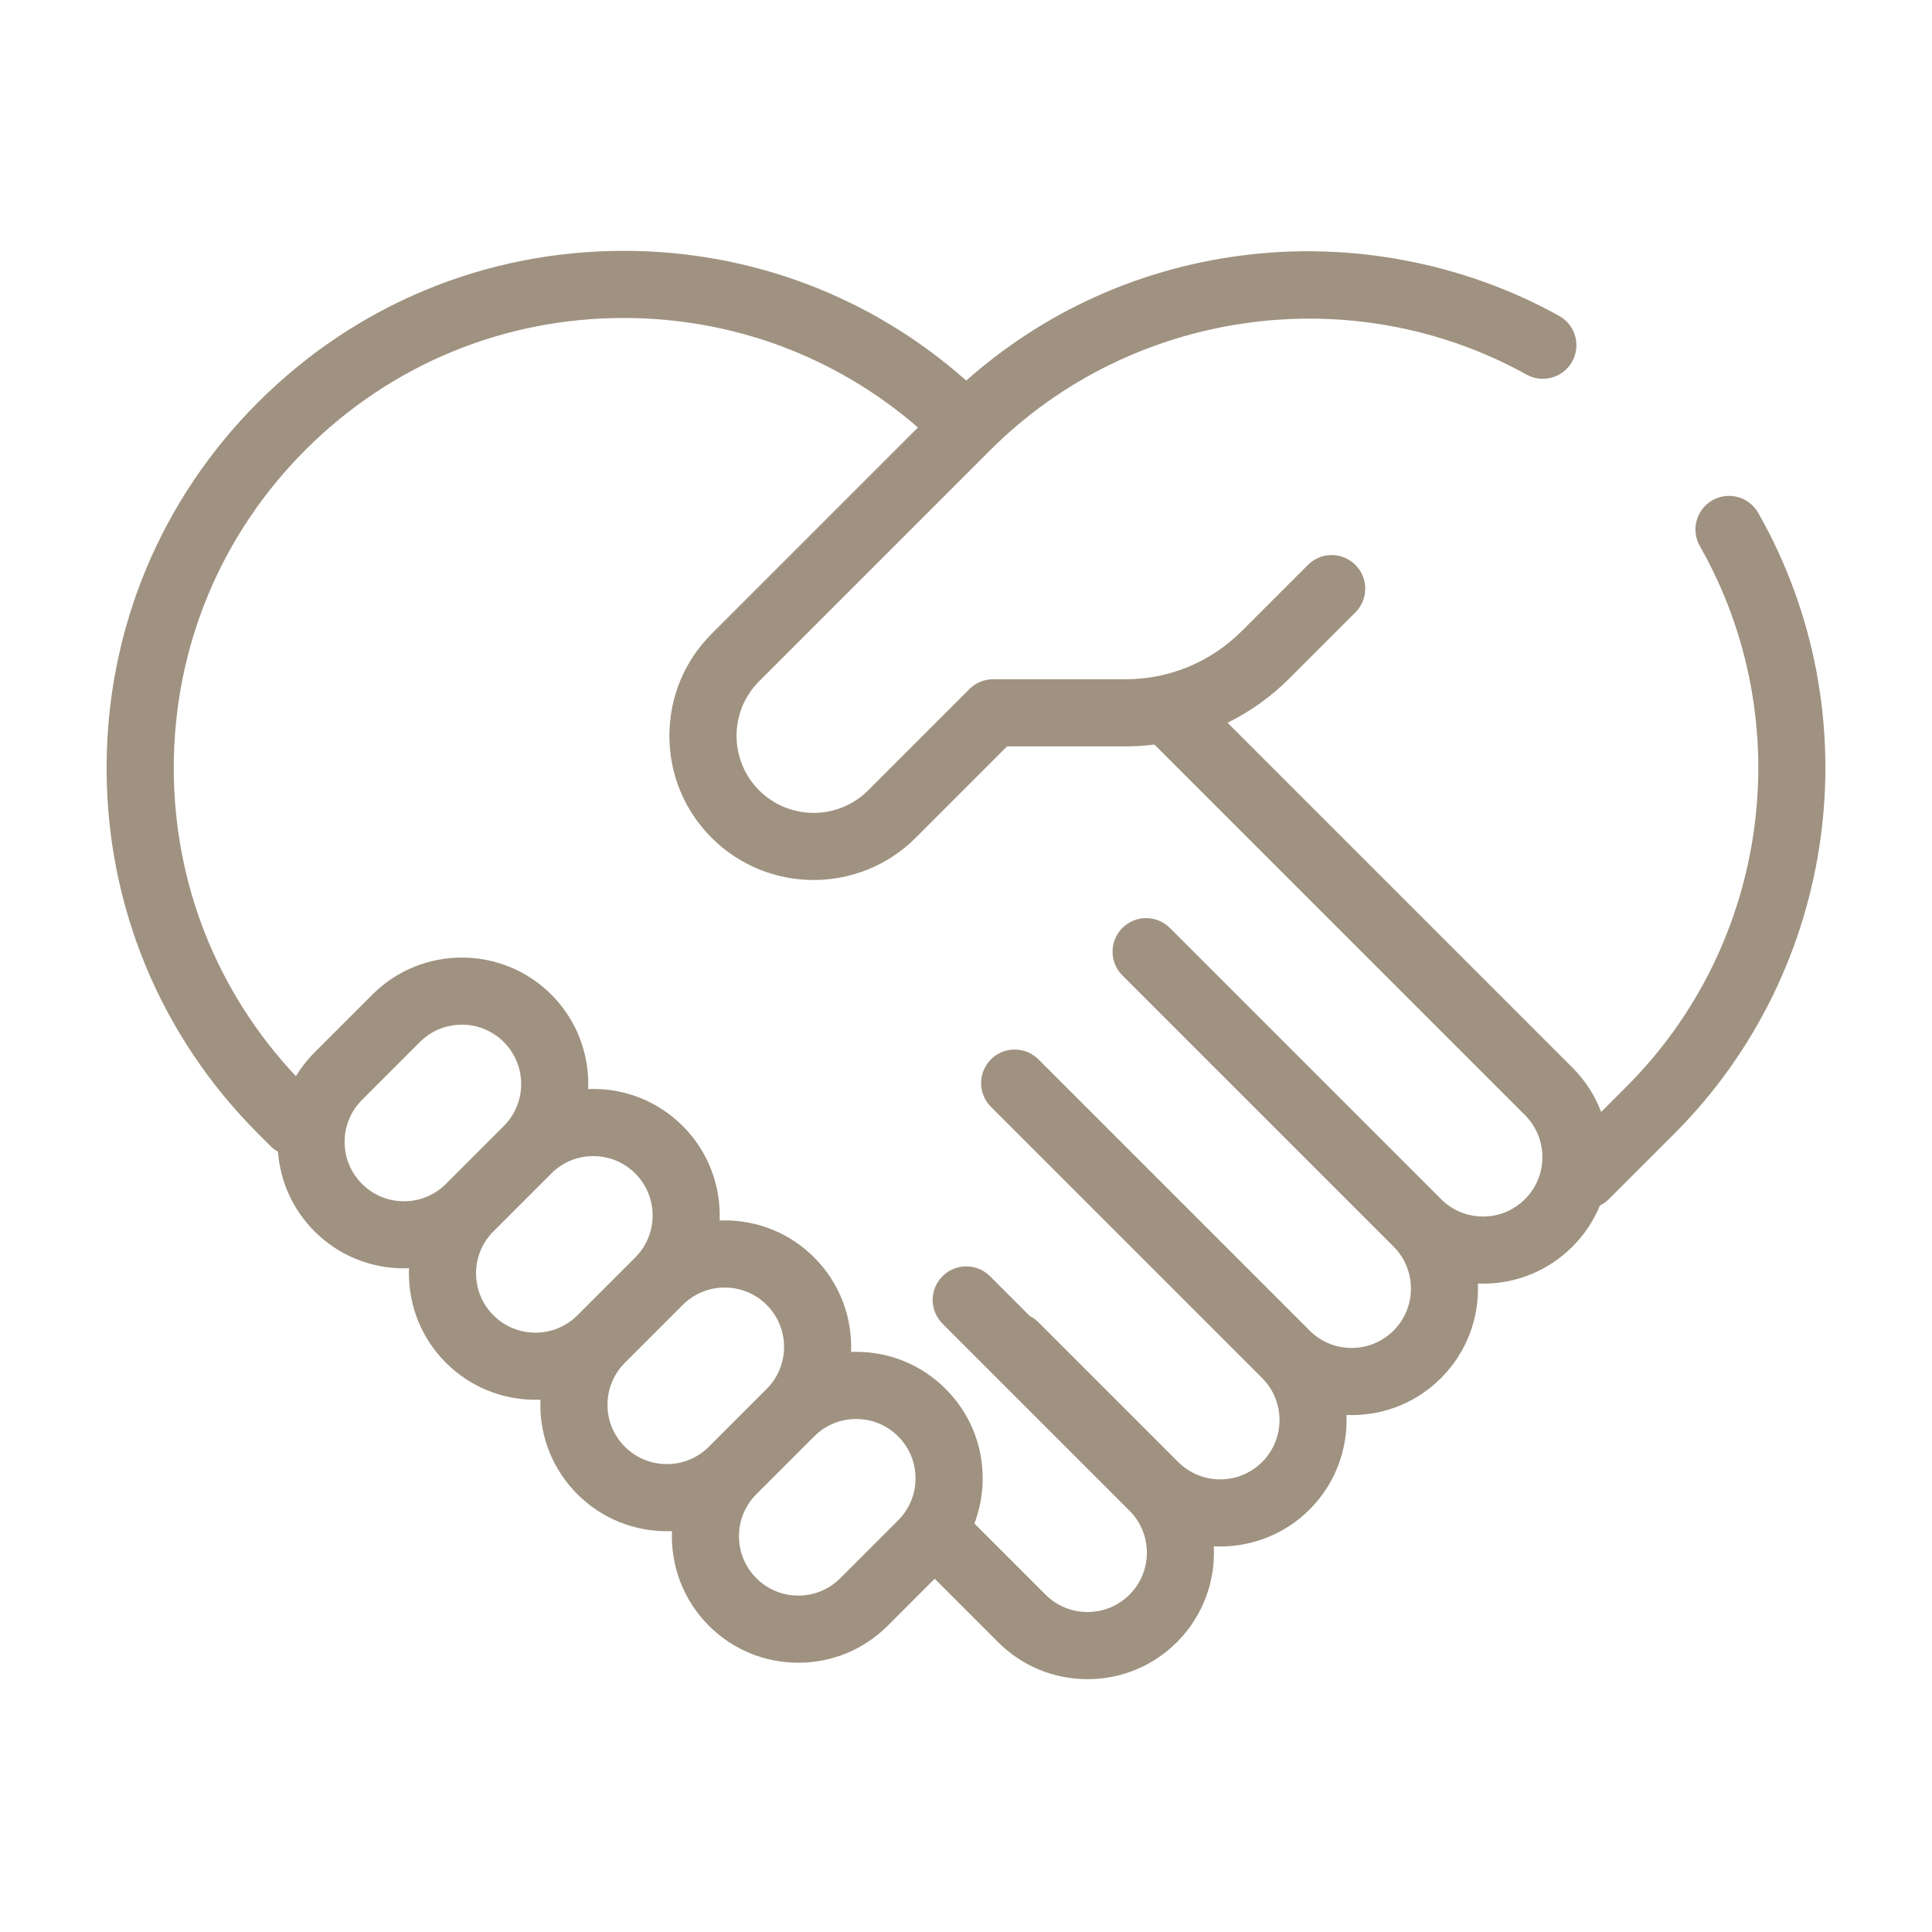 <?xml version="1.0" encoding="UTF-8"?> <svg xmlns="http://www.w3.org/2000/svg" width="512" height="512" viewBox="0 0 512 512" fill="none"> <path d="M465.942 135.914C463.513 131.642 458.079 130.149 453.81 132.578C449.538 135.007 448.045 140.439 450.474 144.71C476.902 191.184 468.924 250.079 431.071 287.93L424.325 294.677C422.695 290.4 420.17 286.389 416.73 282.949L325.313 191.533C331.292 188.592 336.816 184.668 341.665 179.819L359.198 162.284C362.672 158.81 362.672 153.176 359.198 149.702C355.723 146.228 350.091 146.228 346.615 149.702L329.082 167.236C320.845 175.473 309.894 180.009 298.246 180.009H263.196C260.837 180.009 258.575 180.947 256.905 182.615L230.073 209.447C222.105 217.415 209.14 217.415 201.173 209.447C193.204 201.479 193.204 188.514 201.173 180.546L262.43 119.29C299.866 81.853 358.31 73.62 404.549 99.269C408.846 101.65 414.262 100.102 416.646 95.804C419.029 91.507 417.477 86.091 413.18 83.707C387.676 69.563 357.627 63.902 328.564 67.773C301.366 71.394 276.471 82.783 256.064 100.853C230.995 78.629 199.08 66.476 165.291 66.476C128.686 66.476 94.273 80.73 68.388 106.614C42.504 132.497 28.25 166.913 28.25 203.518C28.25 240.123 42.505 274.537 68.388 300.421L71.741 303.774C72.325 304.357 72.973 304.834 73.657 305.221C74.252 312.918 77.477 320.448 83.351 326.321C89.889 332.859 98.473 336.125 107.059 336.125C107.504 336.125 107.951 336.111 108.397 336.093C108.379 336.543 108.364 336.994 108.364 337.446C108.364 346.402 111.851 354.821 118.184 361.154C124.722 367.691 133.305 370.959 141.891 370.958C142.337 370.958 142.783 370.943 143.229 370.926C143.211 371.376 143.196 371.826 143.196 372.279C143.196 381.234 146.684 389.654 153.017 395.986C159.554 402.522 168.139 405.79 176.724 405.79C177.175 405.79 177.626 405.776 178.077 405.758C177.716 414.789 180.97 423.94 187.849 430.82C194.183 437.153 202.602 440.64 211.557 440.64C220.513 440.64 228.932 437.153 235.264 430.82L247.699 418.385L264.494 435.179C270.827 441.512 279.246 445 288.202 445C297.157 445 305.576 441.512 311.909 435.18C318.871 428.217 322.124 418.928 321.67 409.792C322.229 409.819 322.789 409.835 323.349 409.835C331.935 409.835 340.522 406.568 347.058 400.031C353.934 393.154 357.188 384.011 356.83 374.984C357.28 375.002 357.73 375.017 358.183 375.017C367.138 375.017 375.558 371.53 381.891 365.197C388.767 358.321 392.02 349.177 391.662 340.151C392.113 340.169 392.563 340.184 393.016 340.184C401.971 340.184 410.39 336.696 416.723 330.364C419.939 327.148 422.361 323.433 423.994 319.468C424.86 319.046 425.674 318.484 426.393 317.766L443.647 300.512C487.152 257.016 496.317 189.33 465.942 135.914ZM107.059 318.347C102.857 318.347 98.906 316.71 95.934 313.738C92.962 310.767 91.325 306.816 91.325 302.613C91.325 298.411 92.961 294.46 95.934 291.488L111.266 276.156C114.237 273.184 118.189 271.548 122.392 271.548C126.593 271.548 130.545 273.184 133.517 276.156C139.652 282.291 139.652 292.272 133.517 298.406L118.185 313.739C115.213 316.71 111.263 318.347 107.059 318.347ZM130.769 348.572C127.796 345.601 126.16 341.649 126.16 337.447C126.16 333.245 127.796 329.294 130.769 326.322L146.102 310.989C146.102 310.989 146.102 310.989 146.102 310.988C149.073 308.017 153.024 306.38 157.227 306.38C161.429 306.38 165.38 308.016 168.352 310.988C174.487 317.123 174.487 327.104 168.352 333.238L153.02 348.571C146.884 354.706 136.9 354.706 130.769 348.572ZM165.601 383.405C162.629 380.433 160.993 376.482 160.993 372.28C160.993 368.077 162.629 364.126 165.601 361.155L180.934 345.822C180.934 345.822 180.934 345.822 180.934 345.821C183.906 342.849 187.856 341.212 192.059 341.212C196.262 341.212 200.213 342.848 203.184 345.821C209.319 351.957 209.319 361.938 203.184 368.072L187.851 383.405C181.717 389.54 171.736 389.54 165.601 383.405ZM238.017 402.906L222.684 418.24C219.713 421.211 215.762 422.848 211.559 422.848C207.358 422.848 203.406 421.212 200.434 418.24C194.299 412.104 194.299 402.123 200.434 395.989L215.767 380.656C215.767 380.656 215.767 380.656 215.767 380.655C218.739 377.683 222.69 376.046 226.892 376.046C231.094 376.046 235.046 377.683 238.017 380.655C240.99 383.626 242.626 387.578 242.626 391.78C242.627 395.984 240.99 399.934 238.017 402.906ZM404.147 317.782C401.175 320.754 397.224 322.39 393.022 322.39C388.819 322.39 384.868 320.754 381.897 317.782L344.863 280.748C344.862 280.746 344.861 280.746 344.859 280.744L310.029 245.914C306.554 242.44 300.922 242.44 297.446 245.914C293.972 249.388 293.972 255.022 297.446 258.496L369.314 330.362C375.449 336.498 375.449 346.479 369.314 352.613C366.342 355.585 362.39 357.222 358.189 357.222C353.986 357.222 350.035 355.585 347.063 352.613L275.196 280.746C271.721 277.273 266.089 277.273 262.613 280.746C259.139 284.221 259.139 289.855 262.613 293.33L297.439 328.155C297.442 328.158 297.444 328.161 297.447 328.164L334.481 365.196C340.616 371.332 340.616 381.314 334.482 387.448C328.346 393.583 318.363 393.583 312.231 387.448L275.197 350.414C274.512 349.73 273.742 349.185 272.923 348.771L262.36 338.208C258.885 334.735 253.253 334.735 249.777 338.208C246.303 341.682 246.303 347.316 249.777 350.791L299.332 400.345C305.467 406.48 305.467 416.461 299.332 422.596C296.361 425.568 292.409 427.204 288.207 427.204C284.004 427.204 280.053 425.568 277.082 422.596L258.225 403.739C259.662 399.97 260.422 395.934 260.422 391.779C260.422 382.824 256.934 374.404 250.602 368.072C244.268 361.739 235.849 358.252 226.894 358.252C226.441 358.252 225.991 358.267 225.541 358.285C225.898 349.258 222.645 340.114 215.769 333.238C209.436 326.906 201.016 323.418 192.062 323.418C191.609 323.418 191.159 323.434 190.709 323.451C191.066 314.425 187.813 305.281 180.937 298.405C174.603 292.073 166.184 288.585 157.229 288.585C156.777 288.585 156.326 288.6 155.876 288.618C156.234 279.592 152.98 270.448 146.104 263.572C133.032 250.499 111.76 250.5 98.687 263.572L83.355 278.904C81.421 280.838 79.781 282.955 78.418 285.195C57.519 262.997 46.048 234.14 46.048 203.516C46.048 171.664 58.452 141.718 80.976 119.195C103.498 96.673 133.446 84.269 165.297 84.269C194.242 84.269 221.613 94.514 243.269 113.287L188.594 167.962C181.374 175.183 177.397 184.784 177.397 194.995C177.397 205.207 181.374 214.808 188.594 222.029C196.047 229.481 205.838 233.208 215.628 233.208C225.417 233.208 235.208 229.482 242.661 222.029L266.888 197.802H298.251C300.841 197.802 303.402 197.625 305.932 197.311L404.152 295.529C410.281 301.667 410.281 311.648 404.147 317.782Z" fill="#9F9280"></path> </svg> 